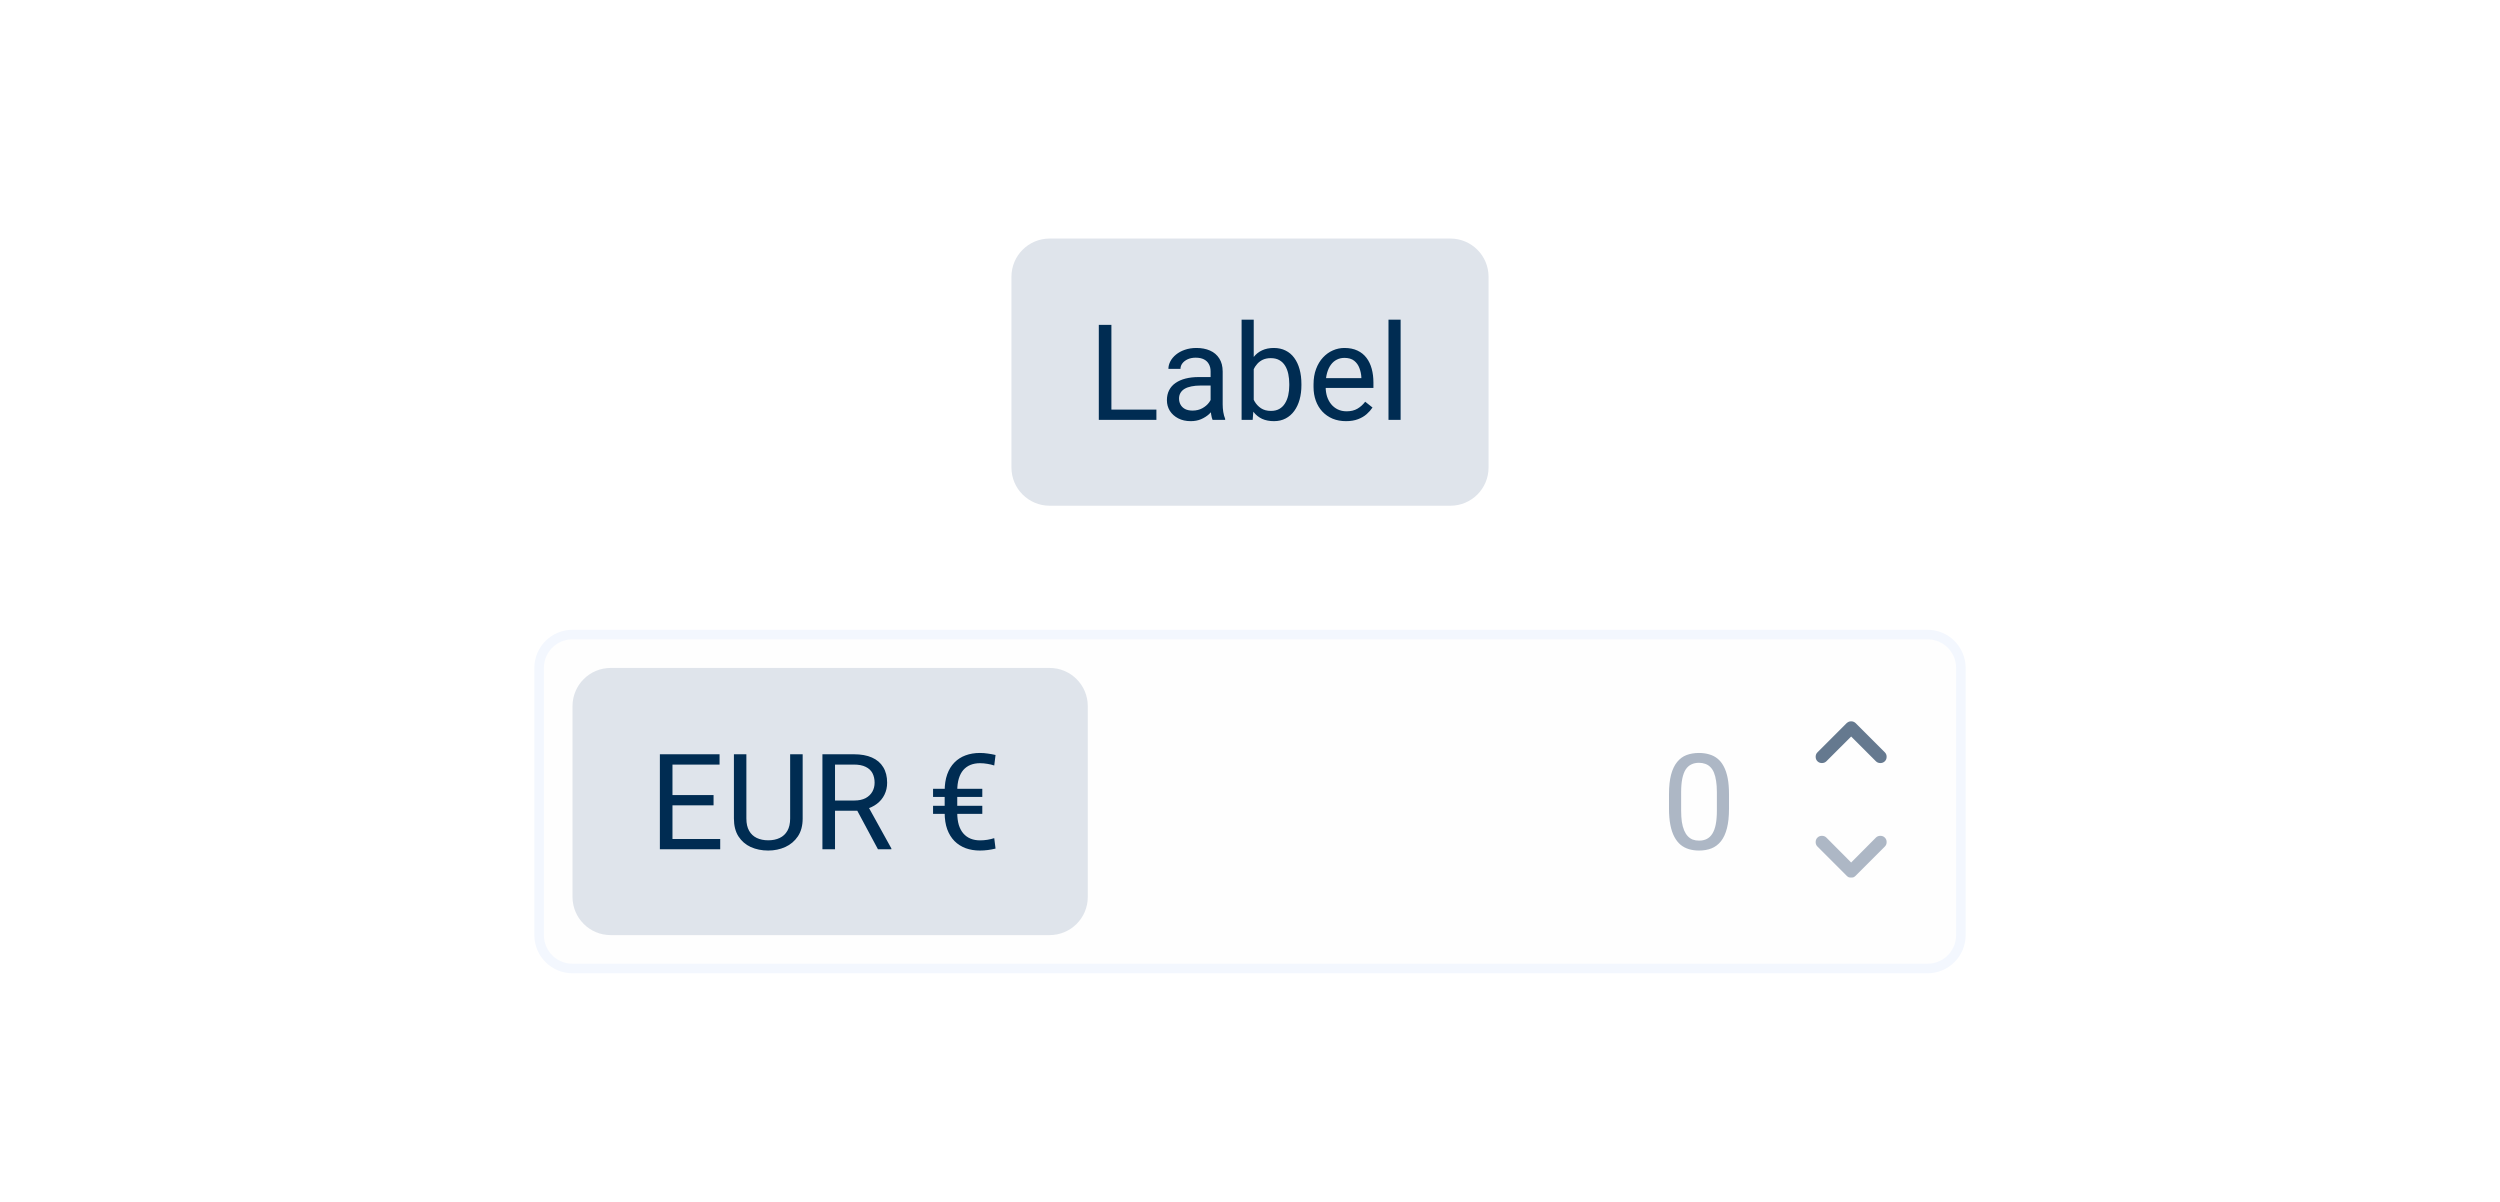 <svg width="262" height="126" viewBox="0 0 262 126" fill="none" xmlns="http://www.w3.org/2000/svg">
<rect width="262" height="126" fill="white"/>
<path d="M106 29C106 26.791 107.791 25 110 25H152C154.209 25 156 26.791 156 29V49C156 51.209 154.209 53 152 53H110C107.791 53 106 51.209 106 49V29Z" fill="#DFE4EB"/>
<path d="M121.191 42.927V44H116.215V42.927H121.191ZM116.475 34.047V44H115.155V34.047H116.475ZM126.872 42.735V38.928C126.872 38.636 126.813 38.383 126.694 38.169C126.58 37.95 126.407 37.782 126.175 37.663C125.942 37.545 125.655 37.485 125.313 37.485C124.994 37.485 124.714 37.54 124.473 37.649C124.236 37.759 124.049 37.902 123.912 38.08C123.78 38.258 123.714 38.449 123.714 38.654H122.449C122.449 38.39 122.518 38.128 122.654 37.868C122.791 37.608 122.987 37.374 123.242 37.164C123.502 36.95 123.812 36.781 124.172 36.658C124.536 36.531 124.942 36.467 125.389 36.467C125.926 36.467 126.4 36.558 126.811 36.74C127.225 36.922 127.549 37.198 127.781 37.567C128.018 37.932 128.137 38.39 128.137 38.941V42.387C128.137 42.633 128.157 42.895 128.198 43.173C128.244 43.451 128.31 43.69 128.396 43.891V44H127.077C127.013 43.854 126.963 43.66 126.927 43.419C126.89 43.173 126.872 42.945 126.872 42.735ZM127.091 39.516L127.104 40.404H125.826C125.466 40.404 125.145 40.434 124.862 40.493C124.58 40.548 124.343 40.632 124.151 40.746C123.96 40.86 123.814 41.004 123.714 41.177C123.614 41.345 123.563 41.544 123.563 41.772C123.563 42.004 123.616 42.216 123.721 42.407C123.826 42.599 123.983 42.751 124.192 42.865C124.407 42.975 124.669 43.029 124.979 43.029C125.366 43.029 125.708 42.947 126.004 42.783C126.3 42.619 126.535 42.419 126.708 42.182C126.886 41.945 126.981 41.715 126.995 41.491L127.535 42.1C127.503 42.291 127.417 42.503 127.275 42.735C127.134 42.968 126.945 43.191 126.708 43.405C126.476 43.615 126.198 43.79 125.874 43.932C125.555 44.068 125.195 44.137 124.794 44.137C124.293 44.137 123.853 44.039 123.475 43.843C123.101 43.647 122.809 43.385 122.6 43.057C122.395 42.724 122.292 42.352 122.292 41.942C122.292 41.546 122.369 41.197 122.524 40.897C122.679 40.591 122.903 40.338 123.194 40.138C123.486 39.933 123.837 39.778 124.247 39.673C124.657 39.568 125.115 39.516 125.621 39.516H127.091ZM130.119 33.5H131.391V42.565L131.281 44H130.119V33.5ZM136.388 40.24V40.384C136.388 40.922 136.324 41.421 136.196 41.881C136.069 42.337 135.882 42.733 135.636 43.07C135.39 43.408 135.089 43.67 134.733 43.856C134.378 44.043 133.97 44.137 133.51 44.137C133.04 44.137 132.628 44.057 132.272 43.898C131.922 43.733 131.625 43.499 131.384 43.193C131.142 42.888 130.949 42.519 130.803 42.086C130.661 41.653 130.563 41.165 130.509 40.623V39.994C130.563 39.447 130.661 38.957 130.803 38.524C130.949 38.092 131.142 37.722 131.384 37.417C131.625 37.107 131.922 36.872 132.272 36.713C132.623 36.549 133.031 36.467 133.496 36.467C133.961 36.467 134.373 36.558 134.733 36.74C135.093 36.918 135.394 37.173 135.636 37.506C135.882 37.839 136.069 38.237 136.196 38.702C136.324 39.162 136.388 39.675 136.388 40.24ZM135.116 40.384V40.24C135.116 39.871 135.082 39.525 135.014 39.201C134.945 38.873 134.836 38.586 134.686 38.34C134.535 38.089 134.337 37.893 134.091 37.752C133.845 37.606 133.542 37.533 133.182 37.533C132.863 37.533 132.585 37.588 132.348 37.697C132.115 37.807 131.917 37.955 131.753 38.142C131.589 38.324 131.454 38.533 131.35 38.77C131.249 39.003 131.174 39.245 131.124 39.495V41.143C131.197 41.462 131.315 41.769 131.479 42.065C131.648 42.357 131.871 42.596 132.149 42.783C132.432 42.97 132.781 43.063 133.195 43.063C133.537 43.063 133.829 42.995 134.07 42.858C134.316 42.717 134.515 42.523 134.665 42.277C134.82 42.031 134.934 41.746 135.007 41.423C135.08 41.099 135.116 40.753 135.116 40.384ZM141.057 44.137C140.542 44.137 140.075 44.05 139.655 43.877C139.241 43.699 138.883 43.451 138.582 43.132C138.286 42.813 138.058 42.435 137.898 41.997C137.739 41.56 137.659 41.081 137.659 40.562V40.274C137.659 39.673 137.748 39.137 137.926 38.668C138.104 38.194 138.345 37.793 138.65 37.465C138.956 37.137 139.302 36.888 139.689 36.72C140.077 36.551 140.478 36.467 140.893 36.467C141.421 36.467 141.877 36.558 142.26 36.74C142.647 36.922 142.964 37.178 143.21 37.506C143.456 37.829 143.638 38.212 143.757 38.654C143.875 39.092 143.935 39.57 143.935 40.09V40.657H138.411V39.625H142.67V39.529C142.652 39.201 142.583 38.882 142.465 38.572C142.351 38.262 142.169 38.007 141.918 37.807C141.667 37.606 141.326 37.506 140.893 37.506C140.605 37.506 140.341 37.567 140.1 37.69C139.858 37.809 139.651 37.987 139.478 38.224C139.304 38.461 139.17 38.75 139.074 39.092C138.979 39.434 138.931 39.828 138.931 40.274V40.562C138.931 40.912 138.979 41.243 139.074 41.553C139.174 41.858 139.318 42.127 139.505 42.359C139.696 42.592 139.926 42.774 140.195 42.906C140.469 43.038 140.779 43.105 141.125 43.105C141.572 43.105 141.95 43.013 142.26 42.831C142.57 42.649 142.841 42.405 143.073 42.1L143.839 42.708C143.679 42.95 143.477 43.18 143.23 43.398C142.984 43.617 142.681 43.795 142.321 43.932C141.966 44.068 141.544 44.137 141.057 44.137ZM146.785 33.5V44H145.514V33.5H146.785Z" fill="#002C52"/>
<g clip-path="url(#clip0_413_24939)">
<path d="M60 66.5H202C203.933 66.5 205.5 68.067 205.5 70V98C205.5 99.933 203.933 101.5 202 101.5H60C58.067 101.5 56.5 99.933 56.5 98V70C56.5 68.067 58.067 66.5 60 66.5Z" fill="#FEFEFE"/>
<path d="M60 66.5H202C203.933 66.5 205.5 68.067 205.5 70V98C205.5 99.933 203.933 101.5 202 101.5H60C58.067 101.5 56.5 99.933 56.5 98V70C56.5 68.067 58.067 66.5 60 66.5Z" stroke="#F3F7FE"/>
<path d="M60 74C60 71.791 61.791 70 64 70H110C112.209 70 114 71.791 114 74V94C114 96.209 112.209 98 110 98H64C61.791 98 60 96.209 60 94V74Z" fill="#DFE4EB"/>
<path d="M75.478 87.927V89H70.208V87.927H75.478ZM70.475 79.047V89H69.155V79.047H70.475ZM74.781 83.326V84.399H70.208V83.326H74.781ZM75.41 79.047V80.127H70.208V79.047H75.41ZM82.807 79.047H84.119V85.78C84.119 86.528 83.953 87.15 83.62 87.647C83.287 88.143 82.845 88.517 82.294 88.768C81.747 89.014 81.152 89.137 80.51 89.137C79.835 89.137 79.225 89.014 78.678 88.768C78.135 88.517 77.705 88.143 77.386 87.647C77.071 87.15 76.914 86.528 76.914 85.78V79.047H78.22V85.78C78.22 86.3 78.315 86.728 78.507 87.065C78.698 87.403 78.965 87.653 79.307 87.817C79.653 87.981 80.054 88.064 80.51 88.064C80.97 88.064 81.371 87.981 81.713 87.817C82.059 87.653 82.328 87.403 82.519 87.065C82.711 86.728 82.807 86.3 82.807 85.78V79.047ZM86.19 79.047H89.485C90.233 79.047 90.864 79.161 91.379 79.389C91.898 79.617 92.293 79.954 92.561 80.4C92.835 80.842 92.972 81.387 92.972 82.034C92.972 82.49 92.878 82.907 92.691 83.285C92.509 83.659 92.245 83.978 91.898 84.242C91.557 84.502 91.147 84.696 90.668 84.823L90.299 84.967H87.202L87.189 83.894H89.526C90 83.894 90.394 83.811 90.709 83.647C91.023 83.479 91.26 83.253 91.42 82.971C91.579 82.688 91.659 82.376 91.659 82.034C91.659 81.651 91.584 81.316 91.434 81.029C91.283 80.742 91.046 80.521 90.723 80.366C90.404 80.207 89.991 80.127 89.485 80.127H87.51V89H86.19V79.047ZM92.008 89L89.588 84.488L90.962 84.481L93.416 88.918V89H92.008ZM102.706 88.07C102.97 88.07 103.228 88.05 103.479 88.009C103.729 87.968 103.968 87.911 104.196 87.838L104.333 88.932C104.078 88.995 103.811 89.046 103.533 89.082C103.255 89.118 102.975 89.137 102.692 89.137C102.15 89.137 101.653 89.055 101.202 88.891C100.751 88.722 100.361 88.474 100.033 88.145C99.705 87.813 99.45 87.4 99.268 86.908C99.09 86.412 99.001 85.833 99.001 85.172V82.895C99.001 82.23 99.09 81.649 99.268 81.152C99.445 80.656 99.698 80.241 100.026 79.908C100.354 79.576 100.742 79.327 101.188 79.163C101.64 78.995 102.139 78.91 102.686 78.91C102.973 78.91 103.248 78.931 103.513 78.972C103.782 79.008 104.055 79.058 104.333 79.122L104.196 80.223C103.973 80.15 103.734 80.093 103.479 80.052C103.223 80.006 102.964 79.983 102.699 79.983C102.335 79.983 102.004 80.043 101.708 80.161C101.416 80.28 101.166 80.457 100.956 80.694C100.751 80.931 100.594 81.232 100.484 81.597C100.375 81.961 100.32 82.39 100.32 82.882V85.172C100.32 85.664 100.375 86.092 100.484 86.457C100.598 86.822 100.76 87.122 100.97 87.359C101.179 87.596 101.43 87.774 101.722 87.893C102.018 88.011 102.346 88.07 102.706 88.07ZM102.945 82.663V83.518H97.784V82.663H102.945ZM102.945 84.447V85.295H97.784V84.447H102.945Z" fill="#002C52"/>
<path d="M181.2 83.231V84.748C181.2 85.564 181.127 86.252 180.981 86.812C180.836 87.373 180.626 87.824 180.353 88.166C180.079 88.508 179.749 88.756 179.361 88.911C178.979 89.061 178.546 89.137 178.062 89.137C177.68 89.137 177.326 89.089 177.003 88.993C176.679 88.897 176.388 88.745 176.128 88.535C175.873 88.321 175.654 88.043 175.472 87.701C175.289 87.359 175.15 86.945 175.055 86.457C174.959 85.969 174.911 85.4 174.911 84.748V83.231C174.911 82.415 174.984 81.731 175.13 81.18C175.28 80.628 175.492 80.186 175.766 79.853C176.039 79.516 176.367 79.275 176.75 79.129C177.137 78.983 177.57 78.91 178.049 78.91C178.436 78.91 178.792 78.958 179.115 79.054C179.443 79.145 179.735 79.293 179.99 79.498C180.245 79.699 180.462 79.967 180.64 80.305C180.822 80.637 180.961 81.045 181.057 81.528C181.152 82.011 181.2 82.579 181.2 83.231ZM179.929 84.953V83.019C179.929 82.572 179.901 82.18 179.847 81.843C179.797 81.501 179.721 81.209 179.621 80.968C179.521 80.726 179.393 80.53 179.238 80.38C179.088 80.23 178.912 80.12 178.712 80.052C178.516 79.979 178.295 79.942 178.049 79.942C177.748 79.942 177.481 79.999 177.249 80.113C177.017 80.223 176.821 80.398 176.661 80.64C176.506 80.881 176.388 81.198 176.306 81.59C176.224 81.982 176.183 82.458 176.183 83.019V84.953C176.183 85.4 176.208 85.794 176.258 86.136C176.312 86.478 176.392 86.774 176.497 87.024C176.602 87.27 176.729 87.473 176.88 87.633C177.03 87.792 177.203 87.911 177.399 87.988C177.6 88.061 177.821 88.098 178.062 88.098C178.372 88.098 178.644 88.038 178.876 87.92C179.108 87.801 179.302 87.617 179.457 87.366C179.617 87.111 179.735 86.785 179.812 86.389C179.89 85.988 179.929 85.509 179.929 84.953Z" fill="#ADB7C5"/>
<g clip-path="url(#clip1_413_24939)">
<path d="M194 77.188L191.406 79.781C191.281 79.906 191.125 79.969 190.938 79.969C190.75 79.969 190.594 79.906 190.469 79.781C190.344 79.656 190.281 79.5 190.281 79.312C190.281 79.125 190.344 78.969 190.469 78.844L193.531 75.781C193.604 75.719 193.677 75.672 193.75 75.641C193.823 75.609 193.906 75.594 194 75.594C194.094 75.594 194.177 75.609 194.25 75.641C194.333 75.672 194.406 75.719 194.469 75.781L197.531 78.844C197.656 78.969 197.719 79.125 197.719 79.312C197.719 79.5 197.656 79.656 197.531 79.781C197.406 79.906 197.25 79.969 197.062 79.969C196.875 79.969 196.719 79.906 196.594 79.781L194 77.188Z" fill="#65798F"/>
</g>
<g clip-path="url(#clip2_413_24939)">
<path d="M194 91.969C193.906 91.969 193.823 91.958 193.75 91.938C193.677 91.906 193.604 91.854 193.531 91.781L190.469 88.719C190.344 88.594 190.281 88.438 190.281 88.25C190.281 88.062 190.344 87.906 190.469 87.781C190.594 87.656 190.75 87.594 190.938 87.594C191.125 87.594 191.281 87.656 191.406 87.781L194 90.391L196.594 87.781C196.719 87.656 196.875 87.594 197.062 87.594C197.25 87.594 197.406 87.656 197.531 87.781C197.656 87.906 197.719 88.062 197.719 88.25C197.719 88.438 197.656 88.594 197.531 88.719L194.469 91.781C194.396 91.854 194.323 91.906 194.25 91.938C194.177 91.958 194.094 91.969 194 91.969Z" fill="#ADB7C5"/>
</g>
</g>
<defs>
<clipPath id="clip0_413_24939">
<rect width="150" height="36" fill="white" transform="translate(56 66)"/>
</clipPath>
<clipPath id="clip1_413_24939">
<path d="M186 74C186 71.791 187.791 70 190 70H198C200.209 70 202 71.791 202 74V82C202 84.209 200.209 86 198 86H190C187.791 86 186 84.209 186 82V74Z" fill="white"/>
</clipPath>
<clipPath id="clip2_413_24939">
<path d="M186 86C186 83.791 187.791 82 190 82H198C200.209 82 202 83.791 202 86V94C202 96.209 200.209 98 198 98H190C187.791 98 186 96.209 186 94V86Z" fill="white"/>
</clipPath>
</defs>
</svg>
